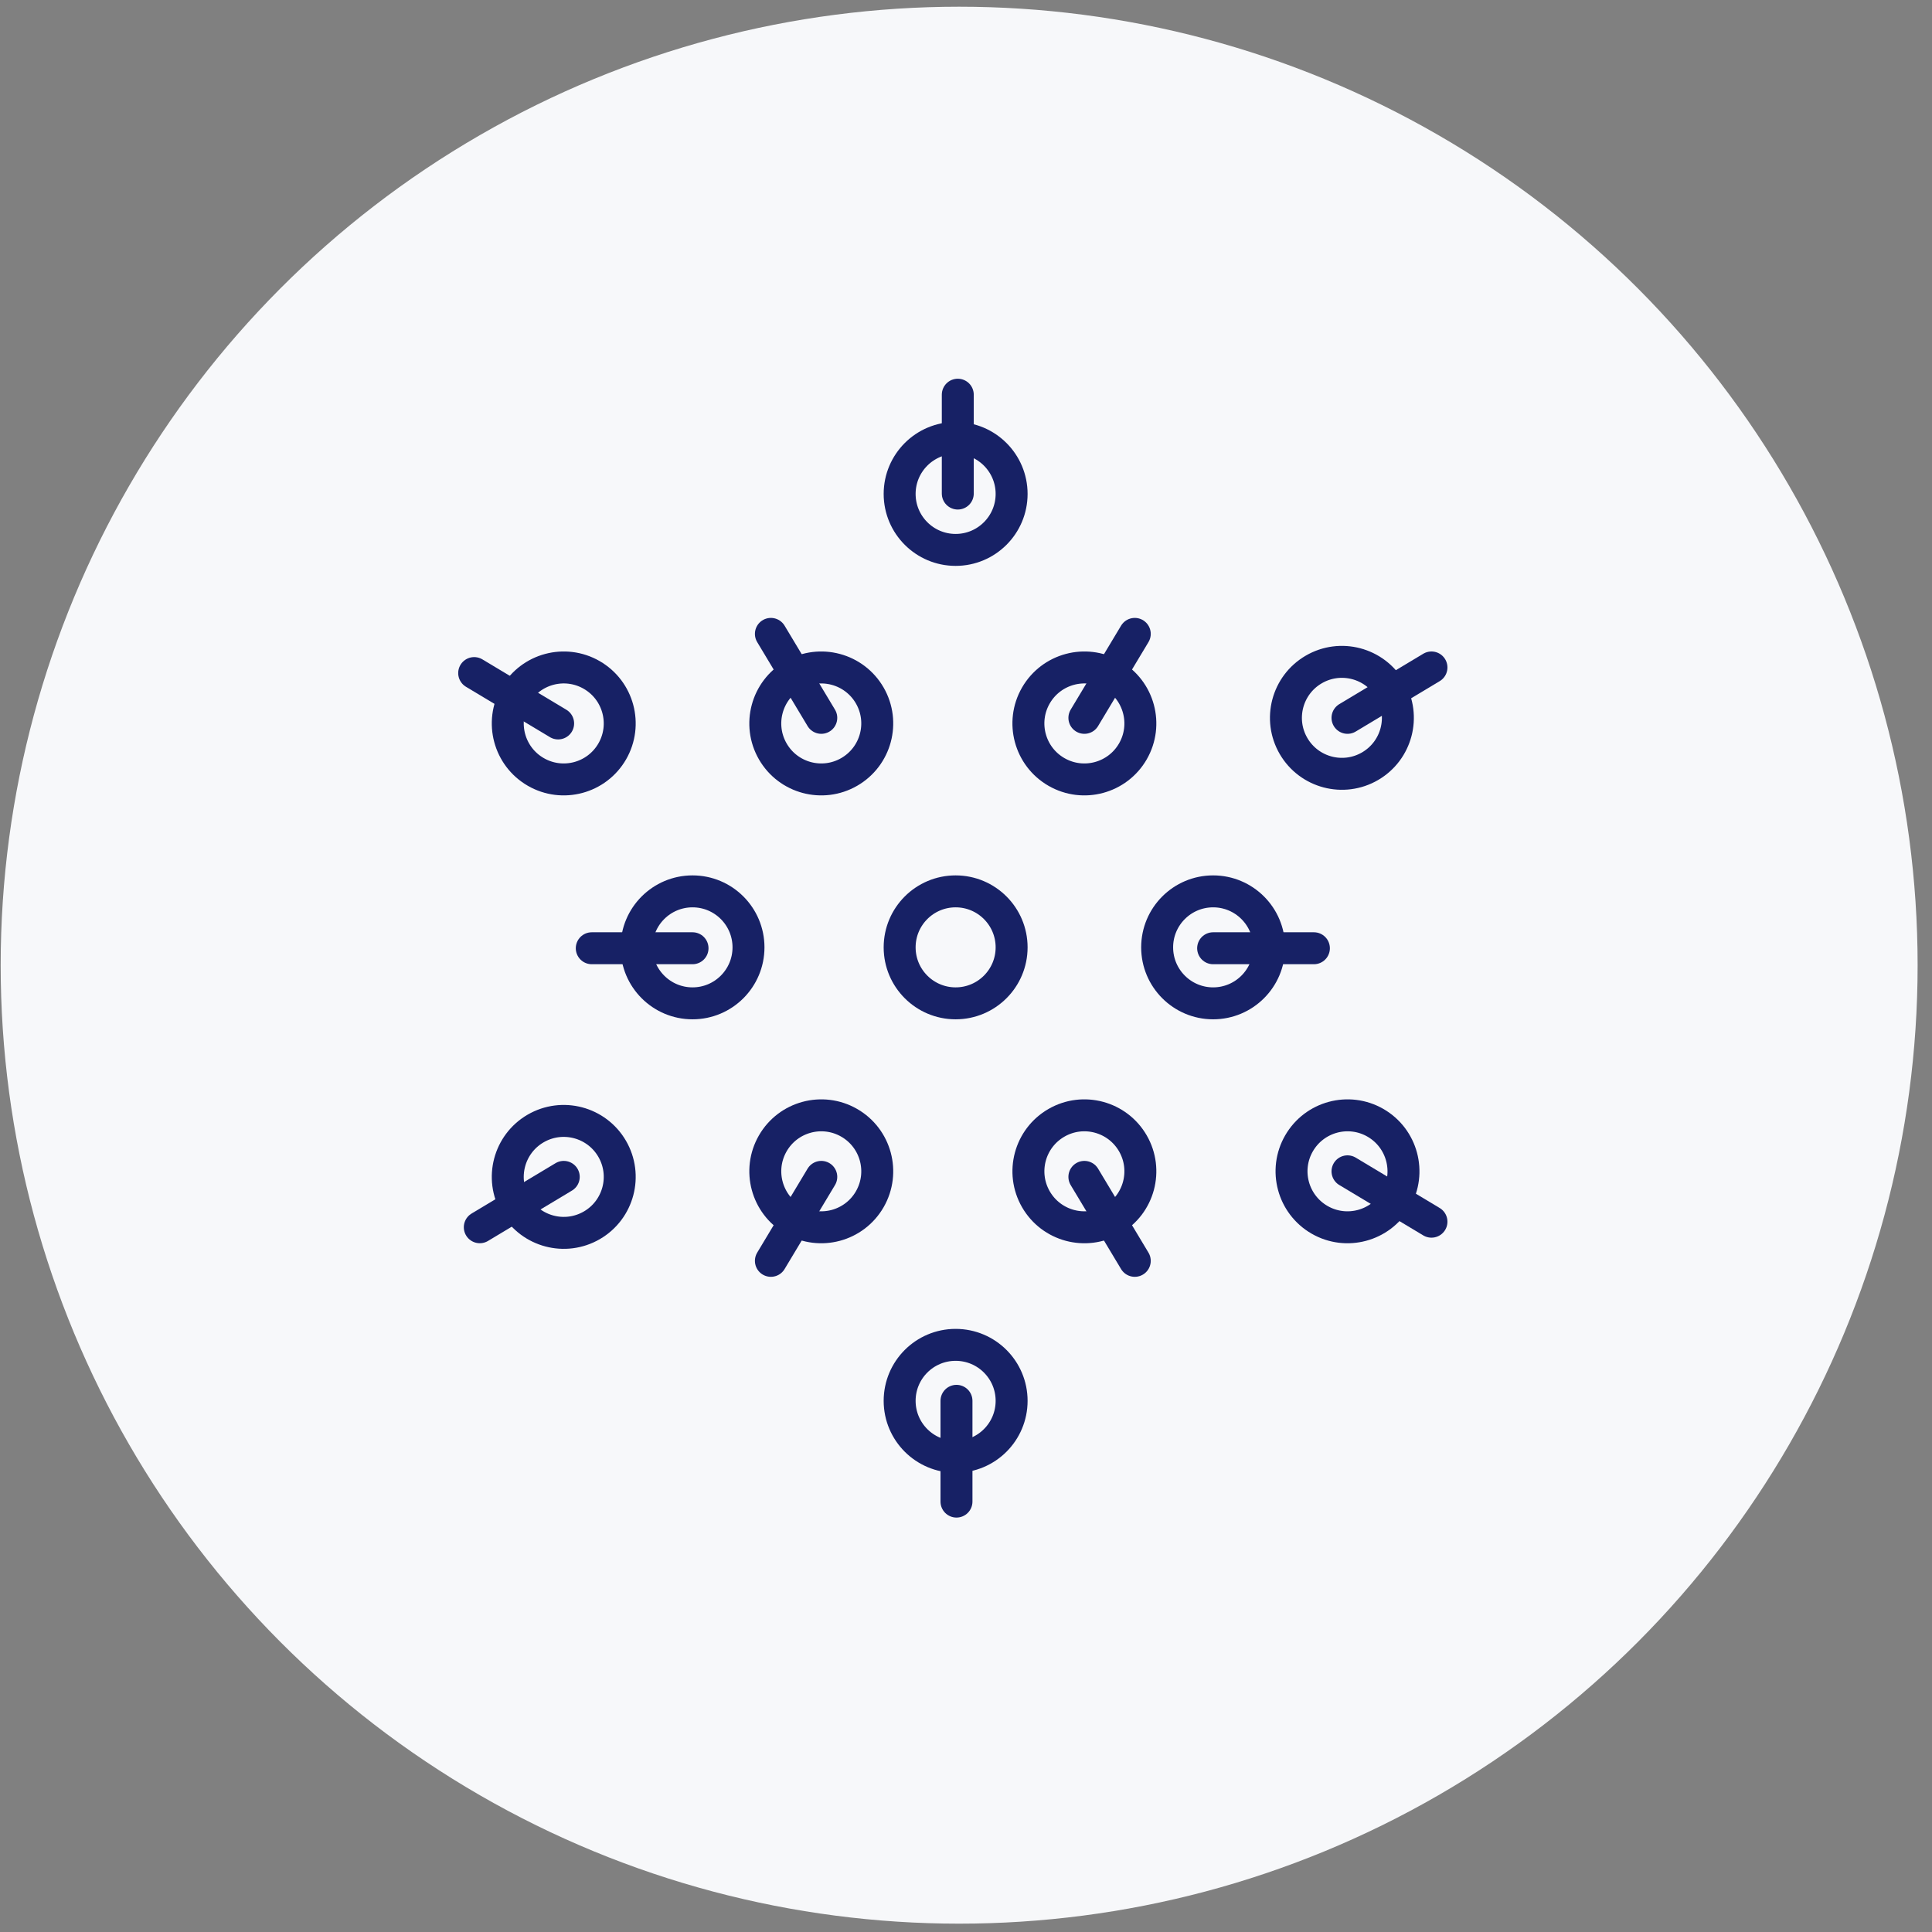 <svg width="95" height="95" viewBox="0 0 95 95" fill="none" xmlns="http://www.w3.org/2000/svg">
<rect x="0" y="0" width="95" height="95" fill="#808080" stroke="none"/>
<circle cx="47.163" cy="47.46" r="47.13" fill="#F7F8FA"/>
<path fill-rule="evenodd" clip-rule="evenodd" d="M46.99 21.534C48.51 21.534 49.743 22.767 49.743 24.287C49.743 25.807 48.51 27.04 46.99 27.04C45.47 27.04 44.237 25.807 44.237 24.287C44.237 22.767 45.47 21.534 46.99 21.534Z" stroke="#172165" stroke-width="1.571" stroke-linecap="round"/>
<path fill-rule="evenodd" clip-rule="evenodd" d="M46.99 71.634C45.47 71.634 44.237 70.402 44.237 68.882C44.237 67.361 45.47 66.129 46.99 66.129C48.51 66.129 49.743 67.361 49.743 68.882C49.743 70.402 48.51 71.634 46.99 71.634Z" stroke="#172165" stroke-width="1.571" stroke-linecap="round"/>
<path fill-rule="evenodd" clip-rule="evenodd" d="M68.363 33.913C69.127 35.227 68.682 36.912 67.369 37.676C66.055 38.441 64.37 37.996 63.605 36.682C62.841 35.368 63.286 33.684 64.6 32.919C65.913 32.154 67.598 32.599 68.363 33.913Z" stroke="#172165" stroke-width="1.571" stroke-linecap="round"/>
<path fill-rule="evenodd" clip-rule="evenodd" d="M25.342 59.254C24.577 57.941 25.022 56.256 26.336 55.491C27.65 54.727 29.334 55.172 30.099 56.485C30.864 57.799 30.419 59.484 29.105 60.249C27.791 61.013 26.107 60.568 25.342 59.254Z" stroke="#172165" stroke-width="1.571" stroke-linecap="round"/>
<path fill-rule="evenodd" clip-rule="evenodd" d="M68.644 58.971C67.884 60.287 66.201 60.739 64.885 59.98C63.568 59.22 63.116 57.537 63.875 56.221C64.635 54.904 66.318 54.452 67.635 55.211C68.951 55.971 69.403 57.654 68.644 58.971Z" stroke="#172165" stroke-width="1.571" stroke-linecap="round"/>
<path fill-rule="evenodd" clip-rule="evenodd" d="M25.336 34.198C26.096 32.881 27.779 32.429 29.096 33.189C30.412 33.948 30.864 35.631 30.105 36.948C29.345 38.265 27.662 38.717 26.345 37.957C25.029 37.198 24.577 35.515 25.336 34.198Z" stroke="#172165" stroke-width="1.571" stroke-linecap="round"/>
<path fill-rule="evenodd" clip-rule="evenodd" d="M44.237 46.583C44.237 45.063 45.47 43.83 46.99 43.83C48.51 43.83 49.743 45.063 49.743 46.583C49.743 48.103 48.51 49.336 46.99 49.336C45.47 49.336 44.237 48.103 44.237 46.583Z" stroke="#172165" stroke-width="1.571" stroke-linecap="round"/>
<path fill-rule="evenodd" clip-rule="evenodd" d="M31.3 46.583C31.3 45.063 32.532 43.83 34.053 43.83C35.573 43.83 36.805 45.063 36.805 46.583C36.805 48.103 35.573 49.336 34.053 49.336C32.532 49.336 31.3 48.103 31.3 46.583Z" stroke="#172165" stroke-width="1.571" stroke-linecap="round"/>
<path d="M29.098 46.627H34.053" stroke="#172165" stroke-width="1.571" stroke-linecap="round"/>
<path fill-rule="evenodd" clip-rule="evenodd" d="M62.405 46.583C62.405 48.103 61.172 49.336 59.652 49.336C58.132 49.336 56.899 48.103 56.899 46.583C56.899 45.063 58.132 43.83 59.652 43.83C61.172 43.83 62.405 45.063 62.405 46.583Z" stroke="#172165" stroke-width="1.571" stroke-linecap="round"/>
<path d="M64.607 46.627H59.652" stroke="#172165" stroke-width="1.571" stroke-linecap="round"/>
<path fill-rule="evenodd" clip-rule="evenodd" d="M39.009 33.189C40.326 32.429 42.009 32.882 42.768 34.198C43.527 35.515 43.075 37.198 41.758 37.957C40.441 38.717 38.758 38.265 37.999 36.948C37.24 35.631 37.692 33.948 39.009 33.189Z" stroke="#172165" stroke-width="1.571" stroke-linecap="round"/>
<path d="M37.906 31.169L40.384 35.298" stroke="#172165" stroke-width="1.571" stroke-linecap="round"/>
<path fill-rule="evenodd" clip-rule="evenodd" d="M54.696 59.98C53.379 60.739 51.696 60.287 50.937 58.97C50.178 57.653 50.63 55.97 51.947 55.211C53.263 54.452 54.946 54.904 55.706 56.221C56.465 57.538 56.013 59.221 54.696 59.98Z" stroke="#172165" stroke-width="1.571" stroke-linecap="round"/>
<path d="M55.799 61.998L53.321 57.869" stroke="#172165" stroke-width="1.571" stroke-linecap="round"/>
<path fill-rule="evenodd" clip-rule="evenodd" d="M39.011 59.981C37.694 59.223 37.24 57.541 37.998 56.223C38.756 54.906 40.438 54.452 41.756 55.21C43.074 55.968 43.527 57.65 42.769 58.968C42.011 60.286 40.329 60.739 39.011 59.981Z" stroke="#172165" stroke-width="1.571" stroke-linecap="round"/>
<path d="M37.906 61.998L40.384 57.869" stroke="#172165" stroke-width="1.571" stroke-linecap="round"/>
<path fill-rule="evenodd" clip-rule="evenodd" d="M54.694 33.187C56.011 33.945 56.465 35.628 55.707 36.946C54.949 38.263 53.266 38.717 51.949 37.959C50.631 37.201 50.177 35.518 50.935 34.201C51.694 32.883 53.376 32.429 54.694 33.187Z" stroke="#172165" stroke-width="1.571" stroke-linecap="round"/>
<path d="M55.799 31.169L53.321 35.298" stroke="#172165" stroke-width="1.571" stroke-linecap="round"/>
<path d="M47.032 73.836V68.881" stroke="#172165" stroke-width="1.571" stroke-linecap="round"/>
<path d="M70.388 32.82L66.259 35.298" stroke="#172165" stroke-width="1.571" stroke-linecap="round"/>
<path d="M23.592 60.346L27.721 57.869" stroke="#172165" stroke-width="1.571" stroke-linecap="round"/>
<path d="M70.388 60.073L66.259 57.596" stroke="#172165" stroke-width="1.571" stroke-linecap="round"/>
<path d="M23.316 33.096L27.445 35.573" stroke="#172165" stroke-width="1.571" stroke-linecap="round"/>
<path d="M47.096 19.408V24.269" stroke="#172165" stroke-width="1.571" stroke-linecap="round"/>
</svg>
